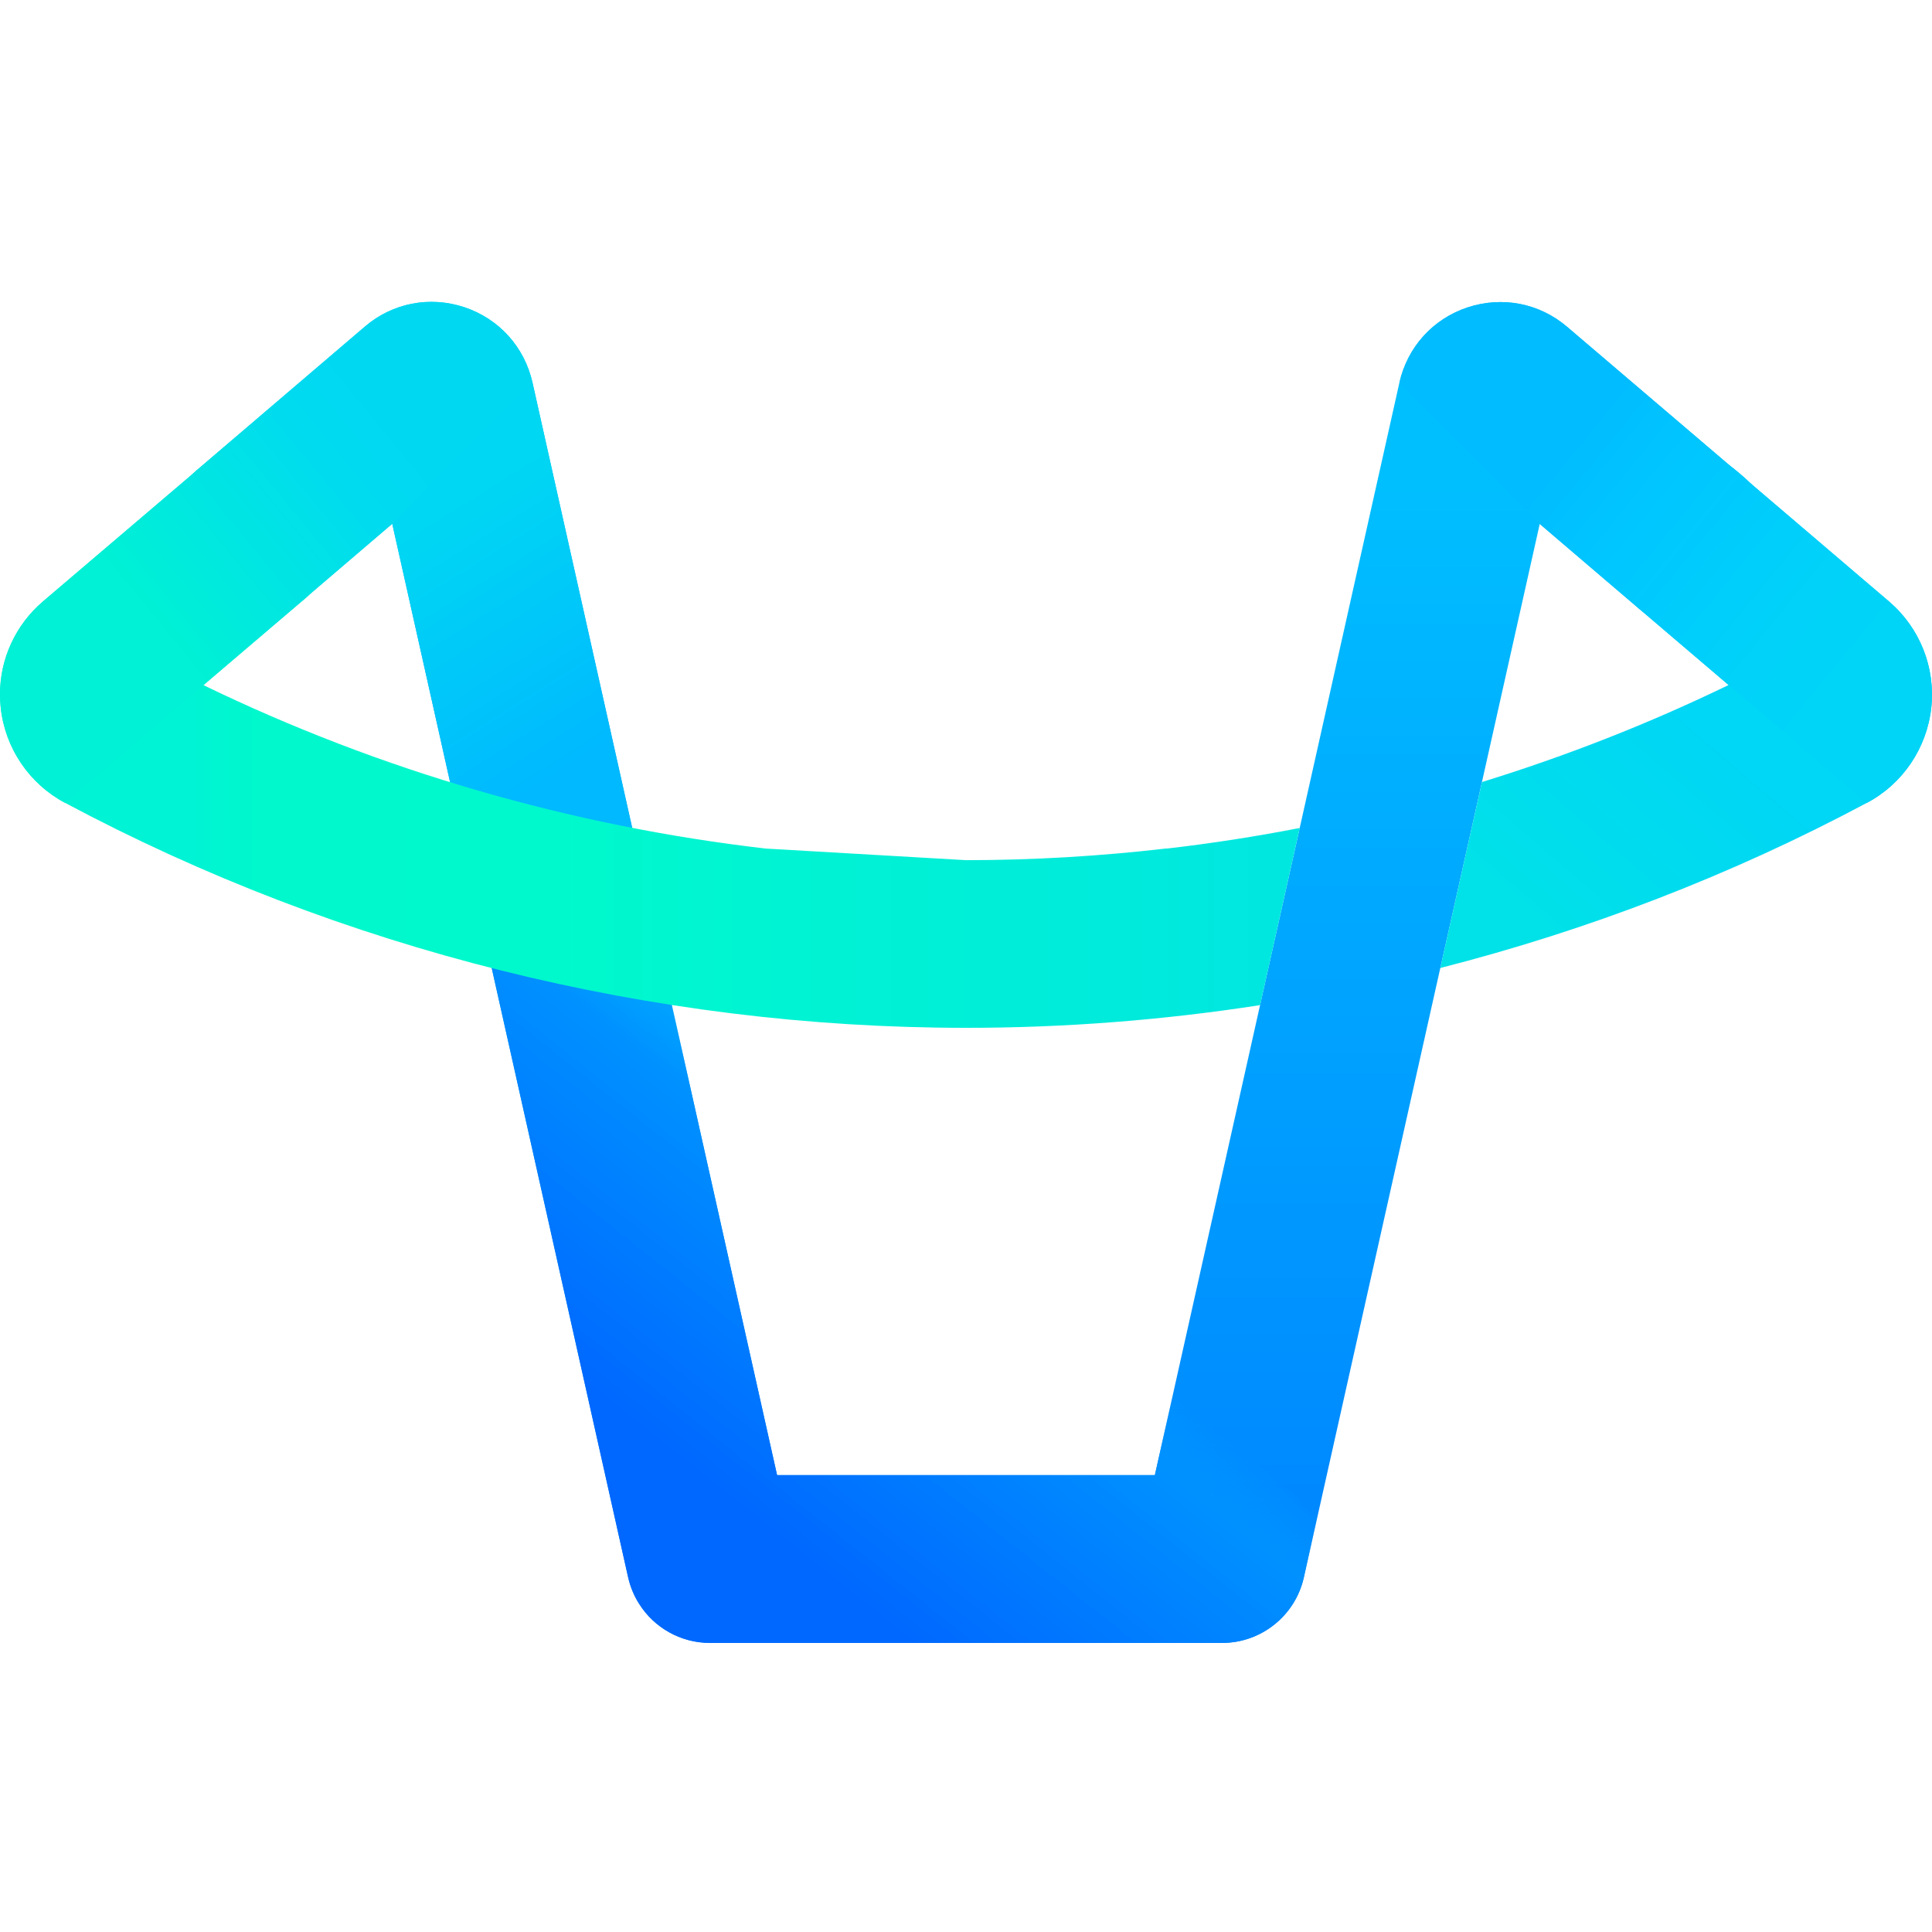 <?xml version="1.0" encoding="UTF-8"?>
<svg xmlns="http://www.w3.org/2000/svg" width="32" height="32" viewBox="0 0 32 32" fill="none">
  <path d="M25.956 5.413L28.943 7.96C29.526 8.46 29.596 9.336 29.098 9.92C28.6 10.505 27.723 10.572 27.139 10.075L25.503 8.678L21.596 26.126C21.454 26.76 20.891 27.212 20.241 27.212H11.767C11.764 27.212 11.762 27.212 11.76 27.212C11.272 27.212 10.833 26.958 10.585 26.563C10.543 26.497 10.507 26.428 10.477 26.355C10.446 26.282 10.422 26.205 10.404 26.126L6.497 8.676C6 7.082 8 4.082 8.82 6.338L11.326 17.53C11.326 17.53 11.326 17.53 11.326 17.53L12.871 24.433H19.128L23.178 6.34C23.312 5.748 23.732 5.283 24.306 5.092C24.88 4.902 25.495 5.02 25.956 5.413Z" fill="url(#paint0_linear_7078_8611)"></path>
  <path d="M25.956 5.413L28.943 7.96C29.526 8.46 29.596 9.336 29.098 9.92C28.6 10.505 27.723 10.572 27.139 10.075L25.503 8.678L21.596 26.126C21.454 26.76 20.891 27.212 20.241 27.212H11.767C11.764 27.212 11.762 27.212 11.76 27.212C11.272 27.212 10.833 26.958 10.585 26.563C10.543 26.497 10.507 26.428 10.477 26.355C10.446 26.282 10.422 26.205 10.404 26.126L6.497 8.676C6 7.082 8 4.082 8.82 6.338L11.326 17.53C11.326 17.53 11.326 17.53 11.326 17.53L12.871 24.433H19.128L23.178 6.34C23.312 5.748 23.732 5.283 24.306 5.092C24.88 4.902 25.495 5.02 25.956 5.413Z" fill="url(#paint1_linear_7078_8611)"></path>
  <path d="M8.82 6.338C8.688 5.748 8.267 5.281 7.693 5.089C7.119 4.898 6.501 5.017 6.043 5.41L3.253 7.793C2.669 8.291 2.601 9.167 3.099 9.752C3.596 10.336 4.473 10.404 5.057 9.906L6.497 8.675L7.841 14.681H10.688L8.82 6.338Z" fill="url(#paint2_linear_7078_8611)"></path>
  <path d="M0 11.499C1.372e-06 11.573 0.004 11.648 0.012 11.722C0.084 12.391 0.484 12.982 1.078 13.298C5.648 15.736 10.807 17.024 16 17.024H16.008C17.638 17.024 19.264 16.897 20.871 16.648L21.527 13.714C20.798 13.856 20.063 13.97 19.325 14.055L19.323 14.053C18.222 14.181 17.111 14.247 16 14.247L12.684 14.055C9.452 13.681 6.293 12.765 3.37 11.348L5.059 9.908C5.641 9.41 5.711 8.531 5.213 7.949C4.716 7.365 3.839 7.297 3.255 7.795L0.71 9.963C0.257 10.351 1.08744e-05 10.912 0 11.499Z" fill="url(#paint3_linear_7078_8611)"></path>
  <path d="M27.159 10.091C27.159 10.091 25.5 8.5 26.5 7.5C27.5 6.5 28.986 7.998 28.986 7.998L31.289 9.963C31.799 10.4 32.06 11.056 31.988 11.723C31.914 12.391 31.517 12.982 30.921 13.298C28.687 14.491 26.309 15.407 23.856 16.033L24.546 12.953C25.945 12.521 27.312 11.985 28.631 11.346L27.159 10.091Z" fill="url(#paint4_linear_7078_8611)"></path>
  <path fill-rule="evenodd" clip-rule="evenodd" d="M8.82 6.338C8.688 5.748 8.267 5.281 7.693 5.089C7.119 4.898 6.501 5.017 6.043 5.41L3.253 7.793C3.23 7.812 3.208 7.832 3.187 7.853L0.71 9.963C0.257 10.351 1.08744e-05 10.912 0 11.499C0 11.573 0.004 11.648 0.012 11.722C0.084 12.391 0.484 12.982 1.078 13.298L5.059 9.908C5.082 9.889 5.103 9.869 5.124 9.848L6.497 8.675L8.82 6.338Z" fill="url(#paint5_linear_7078_8611)"></path>
  <path fill-rule="evenodd" clip-rule="evenodd" d="M28.658 7.717L25.956 5.413C25.495 5.02 24.88 4.902 24.306 5.092C23.732 5.283 23.312 5.748 23.178 6.34L25.503 8.678L27.139 10.075L27.161 10.093L28.631 11.346L30.921 13.298C31.517 12.982 31.914 12.391 31.988 11.723C32.06 11.056 31.799 10.4 31.289 9.963L28.986 7.998C28.986 7.998 28.861 7.871 28.658 7.717Z" fill="url(#paint6_linear_7078_8611)"></path>
  <defs>
    <linearGradient id="paint0_linear_7078_8611" x1="9.77" y1="8" x2="9.77" y2="27.212" gradientUnits="userSpaceOnUse">
      <stop stop-color="#00BFFF"></stop>
      <stop offset="1" stop-color="#0081FF"></stop>
    </linearGradient>
    <linearGradient id="paint1_linear_7078_8611" x1="15.5" y1="20" x2="9.77" y2="27.212" gradientUnits="userSpaceOnUse">
      <stop stop-color="#009AFF" stop-opacity="0"></stop>
      <stop offset="0.111" stop-color="#0091FF"></stop>
      <stop offset="0.641" stop-color="#0068FF"></stop>
    </linearGradient>
    <linearGradient id="paint2_linear_7078_8611" x1="6.5" y1="9" x2="9" y2="13" gradientUnits="userSpaceOnUse">
      <stop stop-color="#00D7F3"></stop>
      <stop offset="1" stop-color="#00B9FF"></stop>
    </linearGradient>
    <linearGradient id="paint3_linear_7078_8611" x1="1.5" y1="15" x2="21" y2="15" gradientUnits="userSpaceOnUse">
      <stop offset="0.085" stop-color="#00F3D4"></stop>
      <stop offset="0.143" stop-color="#00F8CC"></stop>
      <stop offset="0.393" stop-color="#00F9CC"></stop>
      <stop offset="1" stop-color="#00E7E0"></stop>
    </linearGradient>
    <linearGradient id="paint4_linear_7078_8611" x1="24" y1="14.5" x2="27" y2="11" gradientUnits="userSpaceOnUse">
      <stop stop-color="#00E2E7"></stop>
      <stop offset="1" stop-color="#00D6F5"></stop>
    </linearGradient>
    <linearGradient id="paint5_linear_7078_8611" x1="9" y1="7" x2="3.5" y2="11.5" gradientUnits="userSpaceOnUse">
      <stop offset="0.273" stop-color="#00D8F2"></stop>
      <stop offset="0.443" stop-color="#00DBEF"></stop>
      <stop offset="1" stop-color="#00F1D5"></stop>
    </linearGradient>
    <linearGradient id="paint6_linear_7078_8611" x1="30.5" y1="11.5" x2="25" y2="7" gradientUnits="userSpaceOnUse">
      <stop stop-color="#00D4F7"></stop>
      <stop offset="0.211" stop-color="#00D2F9"></stop>
      <stop offset="0.604" stop-color="#00C7FF"></stop>
      <stop offset="0.851" stop-color="#01BDFF"></stop>
    </linearGradient>
  </defs>
</svg>
